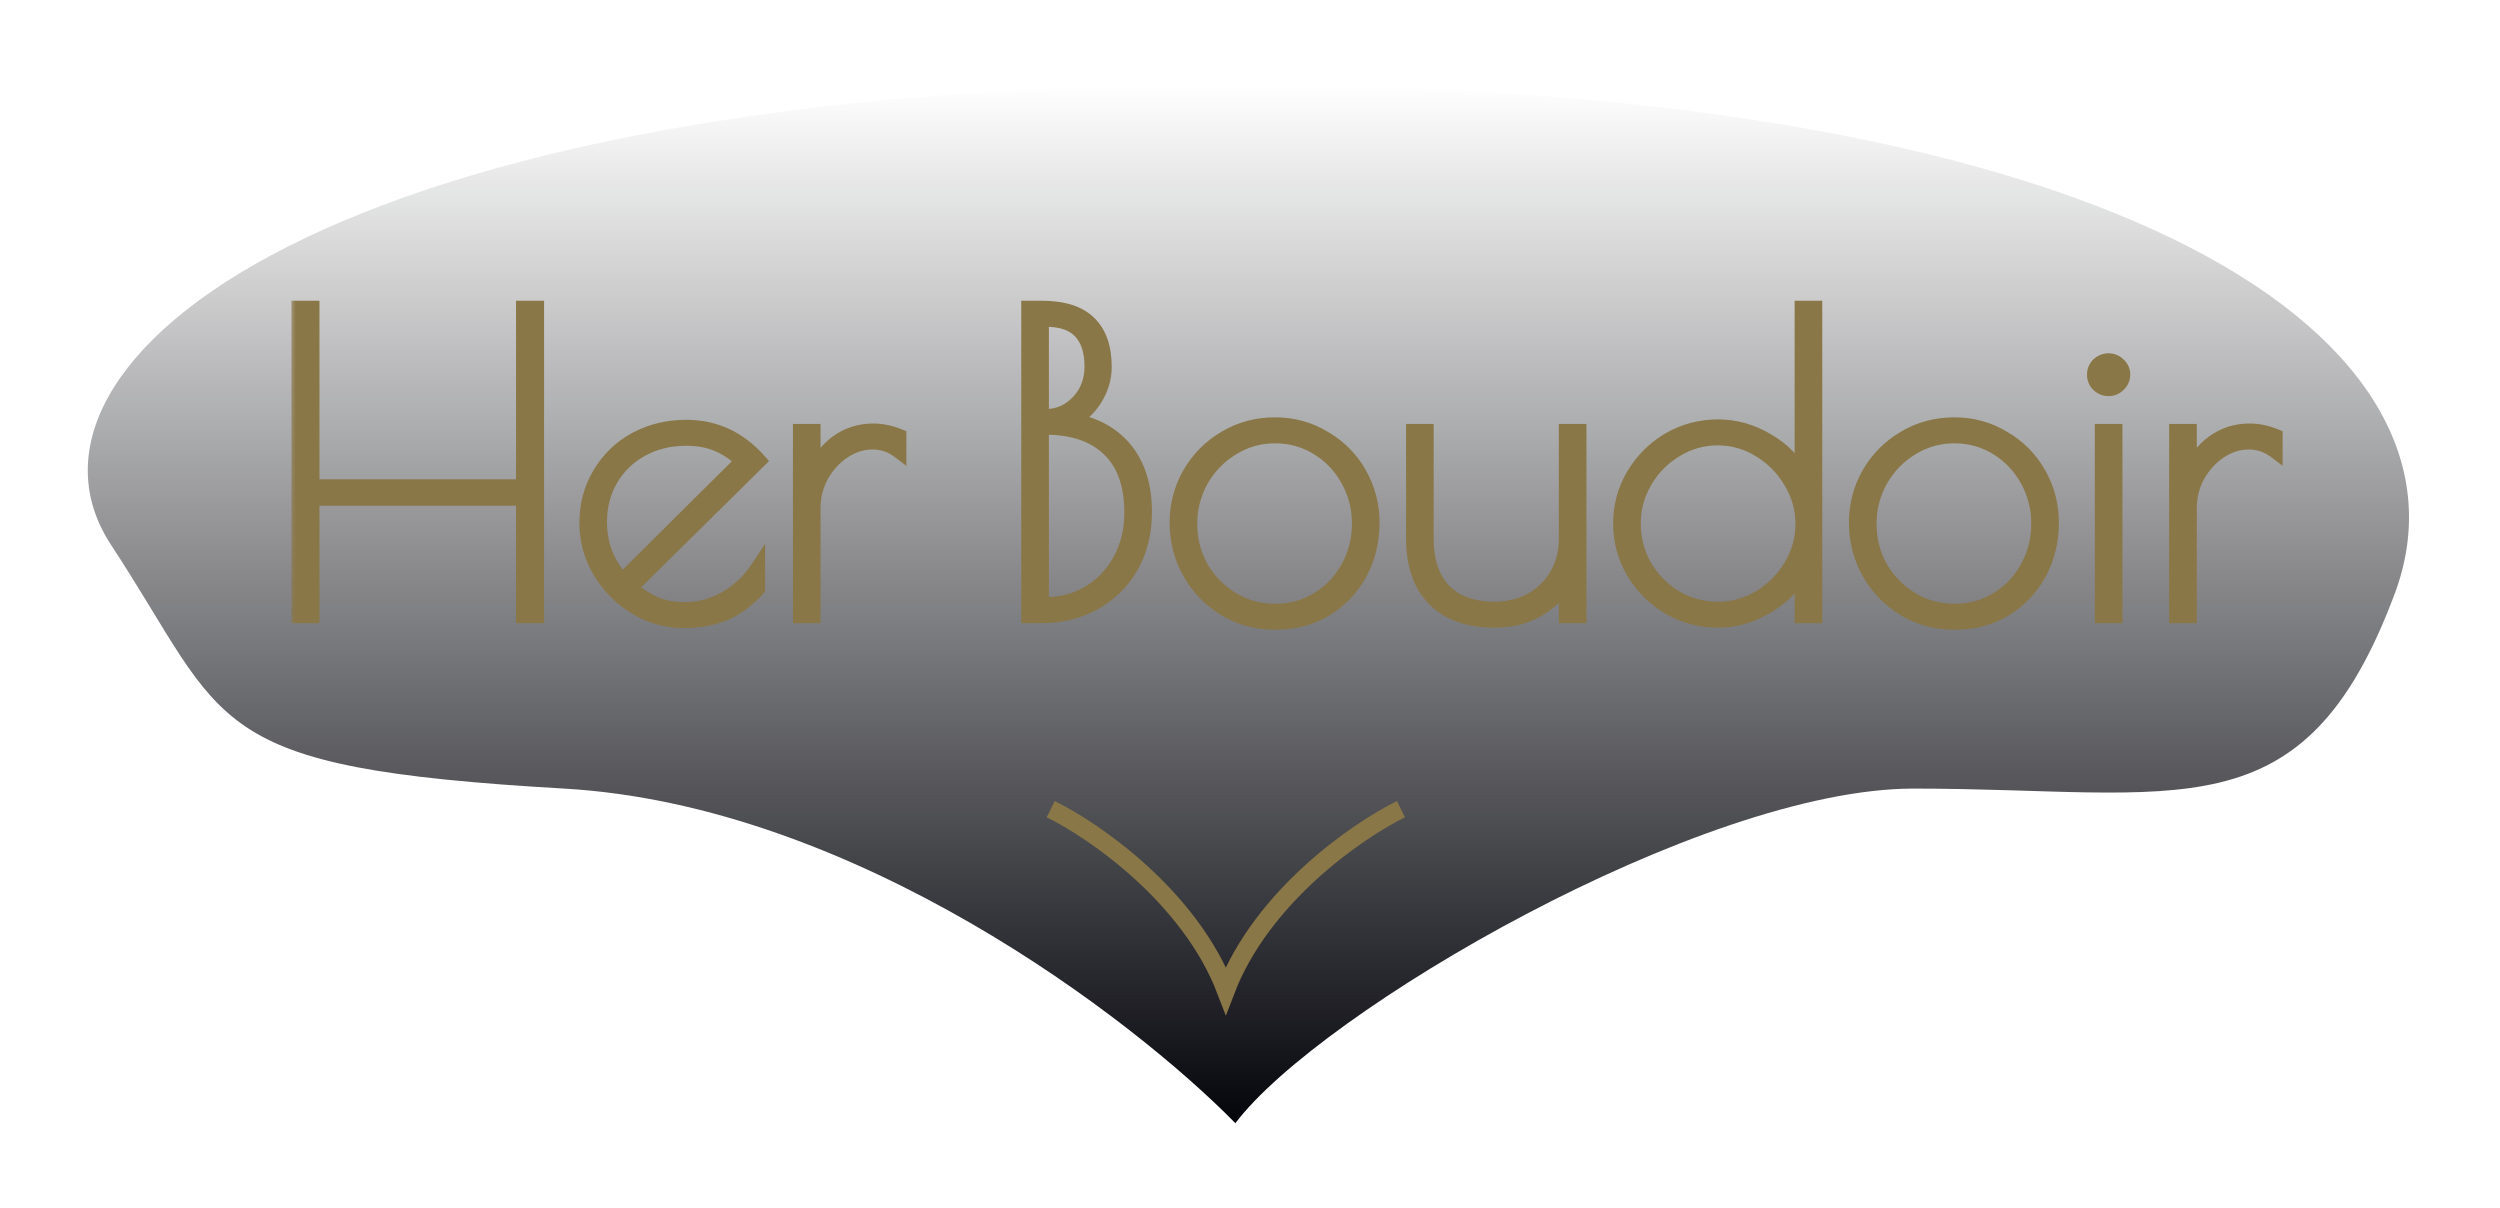 <?xml version="1.0" encoding="UTF-8"?> <svg xmlns="http://www.w3.org/2000/svg" width="207" height="100" viewBox="0 0 207 100" fill="none"><g filter="url(#filter0_f_5_43)"><path d="M46.71 65.295C70.794 66.68 93.798 84.342 102.29 93C109.237 83.765 140.848 65.295 158.448 65.295C180.449 65.295 190.765 69.336 198.292 49.134C205.818 28.933 177.554 7 102.29 7C27.025 7 -0.66 30.087 9.182 45.094C19.024 60.101 16.604 63.564 46.71 65.295Z" fill="url(#paint0_linear_5_43)"></path></g><mask id="path-2-outside-1_5_43" maskUnits="userSpaceOnUse" x="24" y="24" width="166" height="29" fill="black"><rect fill="white" x="24" y="24" width="166" height="29"></rect><path d="M24.73 25.5H25.852V40.29H43.328V25.5H44.45V51H43.328V41.276H25.852V51H24.73V25.5ZM56.733 50.456C57.912 50.456 59.034 50.15 60.099 49.538C61.165 48.926 62.049 48.087 62.752 47.022V48.756C61.913 49.685 60.995 50.365 59.998 50.796C59 51.204 57.867 51.408 56.597 51.408C55.192 51.408 53.866 51.034 52.62 50.286C51.395 49.538 50.41 48.541 49.661 47.294C48.936 46.047 48.574 44.721 48.574 43.316C48.574 41.797 48.936 40.437 49.661 39.236C50.387 38.012 51.373 37.06 52.62 36.38C53.889 35.7 55.294 35.36 56.836 35.36C59.193 35.36 61.199 36.289 62.853 38.148L52.178 48.688C52.925 49.3 53.651 49.753 54.353 50.048C55.056 50.32 55.849 50.456 56.733 50.456ZM49.661 43.214C49.661 45.095 50.285 46.705 51.532 48.042L61.493 38.148C60.745 37.491 60.02 37.026 59.318 36.754C58.615 36.459 57.776 36.312 56.801 36.312C55.419 36.312 54.184 36.618 53.096 37.23C52.03 37.819 51.191 38.635 50.58 39.678C49.968 40.721 49.661 41.899 49.661 43.214ZM66.254 35.7H67.342V39.236C67.796 38.125 68.453 37.253 69.314 36.618C70.198 35.983 71.196 35.666 72.306 35.666C73.009 35.666 73.723 35.813 74.448 36.108V37.366C73.791 36.867 73.054 36.618 72.238 36.618C71.422 36.618 70.629 36.867 69.858 37.366C69.11 37.865 68.498 38.533 68.022 39.372C67.569 40.211 67.342 41.106 67.342 42.058V51H66.254V35.7ZM85.16 25.5H86.248C88.038 25.5 89.353 25.919 90.192 26.758C91.03 27.574 91.45 28.787 91.45 30.396C91.45 31.325 91.178 32.221 90.634 33.082C90.09 33.921 89.432 34.487 88.662 34.782C90.611 35.099 92.118 35.915 93.184 37.23C94.249 38.545 94.782 40.267 94.782 42.398C94.782 44.098 94.408 45.605 93.66 46.92C92.912 48.212 91.88 49.221 90.566 49.946C89.274 50.649 87.834 51 86.248 51H85.16V25.5ZM86.52 34.476C87.608 34.476 88.526 34.079 89.274 33.286C90.022 32.493 90.396 31.518 90.396 30.362C90.396 29.07 90.078 28.095 89.444 27.438C88.832 26.781 87.857 26.452 86.52 26.452H86.248V34.476H86.52ZM86.52 50.048C87.857 50.048 89.07 49.731 90.158 49.096C91.246 48.439 92.107 47.532 92.742 46.376C93.376 45.22 93.694 43.917 93.694 42.466C93.694 40.131 93.07 38.375 91.824 37.196C90.6 35.995 88.832 35.394 86.52 35.394H86.248V50.048H86.52ZM105.605 51.544C104.063 51.544 102.669 51.17 101.423 50.422C100.176 49.651 99.201 48.643 98.499 47.396C97.796 46.127 97.445 44.755 97.445 43.282C97.445 41.831 97.796 40.483 98.499 39.236C99.224 37.989 100.199 37.003 101.423 36.278C102.669 35.53 104.052 35.156 105.571 35.156C107.067 35.156 108.427 35.53 109.651 36.278C110.897 37.003 111.872 37.989 112.575 39.236C113.277 40.483 113.629 41.831 113.629 43.282C113.629 44.801 113.289 46.195 112.609 47.464C111.929 48.711 110.977 49.708 109.753 50.456C108.551 51.181 107.169 51.544 105.605 51.544ZM105.605 50.592C106.897 50.592 108.075 50.263 109.141 49.606C110.206 48.949 111.033 48.076 111.623 46.988C112.235 45.877 112.541 44.665 112.541 43.35C112.541 42.058 112.235 40.857 111.623 39.746C111.011 38.635 110.172 37.751 109.107 37.094C108.041 36.437 106.863 36.108 105.571 36.108C104.279 36.108 103.089 36.448 102.001 37.128C100.935 37.785 100.085 38.669 99.451 39.78C98.838 40.891 98.532 42.092 98.532 43.384C98.532 44.676 98.838 45.877 99.451 46.988C100.085 48.076 100.935 48.949 102.001 49.606C103.089 50.263 104.29 50.592 105.605 50.592ZM123.754 51.374C121.601 51.374 119.935 50.785 118.756 49.606C117.6 48.427 117.022 46.761 117.022 44.608V35.7H118.11V44.608C118.11 46.467 118.597 47.906 119.572 48.926C120.569 49.923 121.963 50.422 123.754 50.422C124.842 50.422 125.839 50.184 126.746 49.708C127.653 49.209 128.367 48.518 128.888 47.634C129.409 46.75 129.67 45.741 129.67 44.608V35.7H130.758V51H129.67V48.144C129.149 49.096 128.367 49.878 127.324 50.49C126.281 51.079 125.091 51.374 123.754 51.374ZM142.259 51.374C140.786 51.374 139.426 51.011 138.179 50.286C136.955 49.561 135.981 48.586 135.255 47.362C134.53 46.138 134.167 44.801 134.167 43.35C134.167 41.899 134.53 40.562 135.255 39.338C135.981 38.114 136.955 37.139 138.179 36.414C139.426 35.689 140.786 35.326 142.259 35.326C143.687 35.326 145.047 35.711 146.339 36.482C147.631 37.23 148.583 38.216 149.195 39.44V25.5H150.283V51H149.195V47.294C148.515 48.518 147.529 49.504 146.237 50.252C144.968 51 143.642 51.374 142.259 51.374ZM142.225 50.422C143.472 50.422 144.628 50.105 145.693 49.47C146.781 48.813 147.643 47.951 148.277 46.886C148.935 45.798 149.263 44.631 149.263 43.384C149.263 42.137 148.935 40.97 148.277 39.882C147.643 38.794 146.781 37.921 145.693 37.264C144.628 36.607 143.472 36.278 142.225 36.278C140.979 36.278 139.823 36.607 138.757 37.264C137.692 37.899 136.842 38.76 136.207 39.848C135.573 40.936 135.255 42.103 135.255 43.35C135.255 44.619 135.561 45.798 136.173 46.886C136.808 47.951 137.658 48.813 138.723 49.47C139.811 50.105 140.979 50.422 142.225 50.422ZM161.851 51.544C160.309 51.544 158.915 51.17 157.669 50.422C156.422 49.651 155.447 48.643 154.745 47.396C154.042 46.127 153.691 44.755 153.691 43.282C153.691 41.831 154.042 40.483 154.745 39.236C155.47 37.989 156.445 37.003 157.669 36.278C158.915 35.53 160.298 35.156 161.817 35.156C163.313 35.156 164.673 35.53 165.897 36.278C167.143 37.003 168.118 37.989 168.821 39.236C169.523 40.483 169.875 41.831 169.875 43.282C169.875 44.801 169.535 46.195 168.855 47.464C168.175 48.711 167.223 49.708 165.999 50.456C164.797 51.181 163.415 51.544 161.851 51.544ZM161.851 50.592C163.143 50.592 164.321 50.263 165.387 49.606C166.452 48.949 167.279 48.076 167.869 46.988C168.481 45.877 168.787 44.665 168.787 43.35C168.787 42.058 168.481 40.857 167.869 39.746C167.257 38.635 166.418 37.751 165.353 37.094C164.287 36.437 163.109 36.108 161.817 36.108C160.525 36.108 159.335 36.448 158.247 37.128C157.181 37.785 156.331 38.669 155.697 39.78C155.085 40.891 154.779 42.092 154.779 43.384C154.779 44.676 155.085 45.877 155.697 46.988C156.331 48.076 157.181 48.949 158.247 49.606C159.335 50.263 160.536 50.592 161.851 50.592ZM174.594 32.198C174.277 32.198 173.993 32.085 173.744 31.858C173.517 31.631 173.404 31.348 173.404 31.008C173.404 30.691 173.517 30.419 173.744 30.192C173.993 29.965 174.277 29.852 174.594 29.852C174.911 29.852 175.183 29.965 175.41 30.192C175.659 30.419 175.784 30.691 175.784 31.008C175.784 31.348 175.659 31.631 175.41 31.858C175.183 32.085 174.911 32.198 174.594 32.198ZM174.05 35.7H175.138V51H174.05V35.7ZM180.207 35.7H181.295V39.236C181.749 38.125 182.406 37.253 183.267 36.618C184.151 35.983 185.149 35.666 186.259 35.666C186.962 35.666 187.676 35.813 188.401 36.108V37.366C187.744 36.867 187.007 36.618 186.191 36.618C185.375 36.618 184.582 36.867 183.811 37.366C183.063 37.865 182.451 38.533 181.975 39.372C181.522 40.211 181.295 41.106 181.295 42.058V51H180.207V35.7Z"></path></mask><path d="M24.73 25.5H25.852V40.29H43.328V25.5H44.45V51H43.328V41.276H25.852V51H24.73V25.5ZM56.733 50.456C57.912 50.456 59.034 50.15 60.099 49.538C61.165 48.926 62.049 48.087 62.752 47.022V48.756C61.913 49.685 60.995 50.365 59.998 50.796C59 51.204 57.867 51.408 56.597 51.408C55.192 51.408 53.866 51.034 52.62 50.286C51.395 49.538 50.41 48.541 49.661 47.294C48.936 46.047 48.574 44.721 48.574 43.316C48.574 41.797 48.936 40.437 49.661 39.236C50.387 38.012 51.373 37.06 52.62 36.38C53.889 35.7 55.294 35.36 56.836 35.36C59.193 35.36 61.199 36.289 62.853 38.148L52.178 48.688C52.925 49.3 53.651 49.753 54.353 50.048C55.056 50.32 55.849 50.456 56.733 50.456ZM49.661 43.214C49.661 45.095 50.285 46.705 51.532 48.042L61.493 38.148C60.745 37.491 60.02 37.026 59.318 36.754C58.615 36.459 57.776 36.312 56.801 36.312C55.419 36.312 54.184 36.618 53.096 37.23C52.03 37.819 51.191 38.635 50.58 39.678C49.968 40.721 49.661 41.899 49.661 43.214ZM66.254 35.7H67.342V39.236C67.796 38.125 68.453 37.253 69.314 36.618C70.198 35.983 71.196 35.666 72.306 35.666C73.009 35.666 73.723 35.813 74.448 36.108V37.366C73.791 36.867 73.054 36.618 72.238 36.618C71.422 36.618 70.629 36.867 69.858 37.366C69.11 37.865 68.498 38.533 68.022 39.372C67.569 40.211 67.342 41.106 67.342 42.058V51H66.254V35.7ZM85.16 25.5H86.248C88.038 25.5 89.353 25.919 90.192 26.758C91.03 27.574 91.45 28.787 91.45 30.396C91.45 31.325 91.178 32.221 90.634 33.082C90.09 33.921 89.432 34.487 88.662 34.782C90.611 35.099 92.118 35.915 93.184 37.23C94.249 38.545 94.782 40.267 94.782 42.398C94.782 44.098 94.408 45.605 93.66 46.92C92.912 48.212 91.88 49.221 90.566 49.946C89.274 50.649 87.834 51 86.248 51H85.16V25.5ZM86.52 34.476C87.608 34.476 88.526 34.079 89.274 33.286C90.022 32.493 90.396 31.518 90.396 30.362C90.396 29.07 90.078 28.095 89.444 27.438C88.832 26.781 87.857 26.452 86.52 26.452H86.248V34.476H86.52ZM86.52 50.048C87.857 50.048 89.07 49.731 90.158 49.096C91.246 48.439 92.107 47.532 92.742 46.376C93.376 45.22 93.694 43.917 93.694 42.466C93.694 40.131 93.07 38.375 91.824 37.196C90.6 35.995 88.832 35.394 86.52 35.394H86.248V50.048H86.52ZM105.605 51.544C104.063 51.544 102.669 51.17 101.423 50.422C100.176 49.651 99.201 48.643 98.499 47.396C97.796 46.127 97.445 44.755 97.445 43.282C97.445 41.831 97.796 40.483 98.499 39.236C99.224 37.989 100.199 37.003 101.423 36.278C102.669 35.53 104.052 35.156 105.571 35.156C107.067 35.156 108.427 35.53 109.651 36.278C110.897 37.003 111.872 37.989 112.575 39.236C113.277 40.483 113.629 41.831 113.629 43.282C113.629 44.801 113.289 46.195 112.609 47.464C111.929 48.711 110.977 49.708 109.753 50.456C108.551 51.181 107.169 51.544 105.605 51.544ZM105.605 50.592C106.897 50.592 108.075 50.263 109.141 49.606C110.206 48.949 111.033 48.076 111.623 46.988C112.235 45.877 112.541 44.665 112.541 43.35C112.541 42.058 112.235 40.857 111.623 39.746C111.011 38.635 110.172 37.751 109.107 37.094C108.041 36.437 106.863 36.108 105.571 36.108C104.279 36.108 103.089 36.448 102.001 37.128C100.935 37.785 100.085 38.669 99.451 39.78C98.838 40.891 98.532 42.092 98.532 43.384C98.532 44.676 98.838 45.877 99.451 46.988C100.085 48.076 100.935 48.949 102.001 49.606C103.089 50.263 104.29 50.592 105.605 50.592ZM123.754 51.374C121.601 51.374 119.935 50.785 118.756 49.606C117.6 48.427 117.022 46.761 117.022 44.608V35.7H118.11V44.608C118.11 46.467 118.597 47.906 119.572 48.926C120.569 49.923 121.963 50.422 123.754 50.422C124.842 50.422 125.839 50.184 126.746 49.708C127.653 49.209 128.367 48.518 128.888 47.634C129.409 46.75 129.67 45.741 129.67 44.608V35.7H130.758V51H129.67V48.144C129.149 49.096 128.367 49.878 127.324 50.49C126.281 51.079 125.091 51.374 123.754 51.374ZM142.259 51.374C140.786 51.374 139.426 51.011 138.179 50.286C136.955 49.561 135.981 48.586 135.255 47.362C134.53 46.138 134.167 44.801 134.167 43.35C134.167 41.899 134.53 40.562 135.255 39.338C135.981 38.114 136.955 37.139 138.179 36.414C139.426 35.689 140.786 35.326 142.259 35.326C143.687 35.326 145.047 35.711 146.339 36.482C147.631 37.23 148.583 38.216 149.195 39.44V25.5H150.283V51H149.195V47.294C148.515 48.518 147.529 49.504 146.237 50.252C144.968 51 143.642 51.374 142.259 51.374ZM142.225 50.422C143.472 50.422 144.628 50.105 145.693 49.47C146.781 48.813 147.643 47.951 148.277 46.886C148.935 45.798 149.263 44.631 149.263 43.384C149.263 42.137 148.935 40.97 148.277 39.882C147.643 38.794 146.781 37.921 145.693 37.264C144.628 36.607 143.472 36.278 142.225 36.278C140.979 36.278 139.823 36.607 138.757 37.264C137.692 37.899 136.842 38.76 136.207 39.848C135.573 40.936 135.255 42.103 135.255 43.35C135.255 44.619 135.561 45.798 136.173 46.886C136.808 47.951 137.658 48.813 138.723 49.47C139.811 50.105 140.979 50.422 142.225 50.422ZM161.851 51.544C160.309 51.544 158.915 51.17 157.669 50.422C156.422 49.651 155.447 48.643 154.745 47.396C154.042 46.127 153.691 44.755 153.691 43.282C153.691 41.831 154.042 40.483 154.745 39.236C155.47 37.989 156.445 37.003 157.669 36.278C158.915 35.53 160.298 35.156 161.817 35.156C163.313 35.156 164.673 35.53 165.897 36.278C167.143 37.003 168.118 37.989 168.821 39.236C169.523 40.483 169.875 41.831 169.875 43.282C169.875 44.801 169.535 46.195 168.855 47.464C168.175 48.711 167.223 49.708 165.999 50.456C164.797 51.181 163.415 51.544 161.851 51.544ZM161.851 50.592C163.143 50.592 164.321 50.263 165.387 49.606C166.452 48.949 167.279 48.076 167.869 46.988C168.481 45.877 168.787 44.665 168.787 43.35C168.787 42.058 168.481 40.857 167.869 39.746C167.257 38.635 166.418 37.751 165.353 37.094C164.287 36.437 163.109 36.108 161.817 36.108C160.525 36.108 159.335 36.448 158.247 37.128C157.181 37.785 156.331 38.669 155.697 39.78C155.085 40.891 154.779 42.092 154.779 43.384C154.779 44.676 155.085 45.877 155.697 46.988C156.331 48.076 157.181 48.949 158.247 49.606C159.335 50.263 160.536 50.592 161.851 50.592ZM174.594 32.198C174.277 32.198 173.993 32.085 173.744 31.858C173.517 31.631 173.404 31.348 173.404 31.008C173.404 30.691 173.517 30.419 173.744 30.192C173.993 29.965 174.277 29.852 174.594 29.852C174.911 29.852 175.183 29.965 175.41 30.192C175.659 30.419 175.784 30.691 175.784 31.008C175.784 31.348 175.659 31.631 175.41 31.858C175.183 32.085 174.911 32.198 174.594 32.198ZM174.05 35.7H175.138V51H174.05V35.7ZM180.207 35.7H181.295V39.236C181.749 38.125 182.406 37.253 183.267 36.618C184.151 35.983 185.149 35.666 186.259 35.666C186.962 35.666 187.676 35.813 188.401 36.108V37.366C187.744 36.867 187.007 36.618 186.191 36.618C185.375 36.618 184.582 36.867 183.811 37.366C183.063 37.865 182.451 38.533 181.975 39.372C181.522 40.211 181.295 41.106 181.295 42.058V51H180.207V35.7Z" fill="#8A7747"></path><path d="M24.73 25.5V24.9H24.13V25.5H24.73ZM25.852 25.5H26.452V24.9H25.852V25.5ZM25.852 40.29H25.252V40.89H25.852V40.29ZM43.328 40.29V40.89H43.928V40.29H43.328ZM43.328 25.5V24.9H42.728V25.5H43.328ZM44.45 25.5H45.05V24.9H44.45V25.5ZM44.45 51V51.6H45.05V51H44.45ZM43.328 51H42.728V51.6H43.328V51ZM43.328 41.276H43.928V40.676H43.328V41.276ZM25.852 41.276V40.676H25.252V41.276H25.852ZM25.852 51V51.6H26.452V51H25.852ZM24.73 51H24.13V51.6H24.73V51ZM24.73 25.5V26.1H25.852V25.5V24.9H24.73V25.5ZM25.852 25.5H25.252V40.29H25.852H26.452V25.5H25.852ZM25.852 40.29V40.89H43.328V40.29V39.69H25.852V40.29ZM43.328 40.29H43.928V25.5H43.328H42.728V40.29H43.328ZM43.328 25.5V26.1H44.45V25.5V24.9H43.328V25.5ZM44.45 25.5H43.85V51H44.45H45.05V25.5H44.45ZM44.45 51V50.4H43.328V51V51.6H44.45V51ZM43.328 51H43.928V41.276H43.328H42.728V51H43.328ZM43.328 41.276V40.676H25.852V41.276V41.876H43.328V41.276ZM25.852 41.276H25.252V51H25.852H26.452V41.276H25.852ZM25.852 51V50.4H24.73V51V51.6H25.852V51ZM24.73 51H25.33V25.5H24.73H24.13V51H24.73ZM60.099 49.538L59.801 49.018L59.801 49.018L60.099 49.538ZM62.752 47.022H63.352V45.023L62.251 46.692L62.752 47.022ZM62.752 48.756L63.197 49.158L63.352 48.987V48.756H62.752ZM59.998 50.796L60.225 51.351L60.235 51.347L59.998 50.796ZM52.62 50.286L52.307 50.798L52.311 50.8L52.62 50.286ZM49.661 47.294L49.143 47.596L49.147 47.603L49.661 47.294ZM49.661 39.236L50.175 39.546L50.178 39.542L49.661 39.236ZM52.62 36.38L52.336 35.851L52.332 35.853L52.62 36.38ZM62.853 38.148L63.275 38.575L63.681 38.175L63.302 37.749L62.853 38.148ZM52.178 48.688L51.756 48.261L51.281 48.73L51.798 49.152L52.178 48.688ZM54.353 50.048L54.121 50.601L54.129 50.605L54.137 50.608L54.353 50.048ZM51.532 48.042L51.093 48.451L51.515 48.904L51.954 48.468L51.532 48.042ZM61.493 38.148L61.916 38.574L62.372 38.121L61.89 37.697L61.493 38.148ZM59.318 36.754L59.086 37.307L59.093 37.31L59.101 37.313L59.318 36.754ZM53.096 37.23L53.386 37.755L53.39 37.753L53.096 37.23ZM56.733 50.456V51.056C58.022 51.056 59.246 50.72 60.398 50.058L60.099 49.538L59.801 49.018C58.822 49.58 57.803 49.856 56.733 49.856V50.456ZM60.099 49.538L60.398 50.058C61.548 49.398 62.5 48.493 63.252 47.352L62.752 47.022L62.251 46.692C61.597 47.682 60.782 48.454 59.801 49.018L60.099 49.538ZM62.752 47.022H62.151V48.756H62.752H63.352V47.022H62.752ZM62.752 48.756L62.306 48.354C61.516 49.229 60.667 49.853 59.76 50.245L59.998 50.796L60.235 51.347C61.323 50.877 62.309 50.142 63.197 49.158L62.752 48.756ZM59.998 50.796L59.77 50.241C58.857 50.614 57.803 50.808 56.597 50.808V51.408V52.008C57.931 52.008 59.144 51.794 60.225 51.351L59.998 50.796ZM56.597 51.408V50.808C55.305 50.808 54.085 50.466 52.928 49.772L52.62 50.286L52.311 50.8C53.647 51.602 55.08 52.008 56.597 52.008V51.408ZM52.62 50.286L52.932 49.774C51.792 49.077 50.875 48.15 50.176 46.985L49.661 47.294L49.147 47.603C49.944 48.931 50.999 49.999 52.307 50.798L52.62 50.286ZM49.661 47.294L50.18 46.992C49.507 45.835 49.173 44.612 49.173 43.316H48.574H47.974C47.974 44.83 48.366 46.26 49.143 47.596L49.661 47.294ZM48.574 43.316H49.173C49.173 41.897 49.511 40.646 50.175 39.546L49.661 39.236L49.148 38.926C48.361 40.228 47.974 41.697 47.974 43.316H48.574ZM49.661 39.236L50.178 39.542C50.848 38.411 51.755 37.535 52.907 36.907L52.62 36.38L52.332 35.853C50.991 36.585 49.926 37.613 49.145 38.93L49.661 39.236ZM52.62 36.38L52.903 36.909C54.079 36.279 55.386 35.96 56.836 35.96V35.36V34.76C55.203 34.76 53.699 35.121 52.336 35.851L52.62 36.38ZM56.836 35.36V35.96C59.011 35.96 60.857 36.808 62.405 38.547L62.853 38.148L63.302 37.749C61.54 35.77 59.375 34.76 56.836 34.76V35.36ZM62.853 38.148L62.432 37.721L51.756 48.261L52.178 48.688L52.599 49.115L63.275 38.575L62.853 38.148ZM52.178 48.688L51.798 49.152C52.579 49.792 53.353 50.279 54.121 50.601L54.353 50.048L54.586 49.495C53.948 49.227 53.272 48.808 52.557 48.224L52.178 48.688ZM54.353 50.048L54.137 50.608C54.919 50.91 55.788 51.056 56.733 51.056V50.456V49.856C55.911 49.856 55.193 49.73 54.57 49.489L54.353 50.048ZM49.661 43.214H49.062C49.062 45.242 49.739 46.999 51.093 48.451L51.532 48.042L51.97 47.633C50.831 46.41 50.261 44.948 50.261 43.214H49.661ZM51.532 48.042L51.954 48.468L61.916 38.574L61.493 38.148L61.071 37.722L51.109 47.616L51.532 48.042ZM61.493 38.148L61.89 37.697C61.105 37.008 60.32 36.499 59.534 36.194L59.318 36.754L59.101 37.313C59.721 37.553 60.386 37.974 61.097 38.599L61.493 38.148ZM59.318 36.754L59.55 36.201C58.756 35.868 57.834 35.712 56.801 35.712V36.312V36.912C57.718 36.912 58.474 37.051 59.086 37.307L59.318 36.754ZM56.801 36.312V35.712C55.327 35.712 53.989 36.039 52.801 36.707L53.096 37.23L53.39 37.753C54.379 37.197 55.511 36.912 56.801 36.912V36.312ZM53.096 37.23L52.805 36.705C51.646 37.346 50.729 38.238 50.062 39.374L50.58 39.678L51.097 39.982C51.654 39.032 52.414 38.293 53.386 37.755L53.096 37.23ZM50.58 39.678L50.062 39.374C49.391 40.517 49.062 41.802 49.062 43.214H49.661H50.261C50.261 41.996 50.544 40.924 51.097 39.982L50.58 39.678ZM66.254 35.7V35.1H65.654V35.7H66.254ZM67.342 35.7H67.942V35.1H67.342V35.7ZM67.342 39.236H66.742L67.898 39.463L67.342 39.236ZM69.314 36.618L68.964 36.131L68.958 36.135L69.314 36.618ZM74.448 36.108H75.048V35.704L74.674 35.552L74.448 36.108ZM74.448 37.366L74.086 37.844L75.048 38.574V37.366H74.448ZM69.858 37.366L69.532 36.862L69.525 36.867L69.858 37.366ZM68.022 39.372L67.5 39.076L67.495 39.087L68.022 39.372ZM67.342 51V51.6H67.942V51H67.342ZM66.254 51H65.654V51.6H66.254V51ZM66.254 35.7V36.3H67.342V35.7V35.1H66.254V35.7ZM67.342 35.7H66.742V39.236H67.342H67.942V35.7H67.342ZM67.342 39.236L67.898 39.463C68.315 38.441 68.908 37.663 69.67 37.101L69.314 36.618L68.958 36.135C67.998 36.843 67.277 37.809 66.787 39.009L67.342 39.236ZM69.314 36.618L69.664 37.105C70.444 36.545 71.318 36.266 72.306 36.266V35.666V35.066C71.073 35.066 69.953 35.421 68.964 36.131L69.314 36.618ZM72.306 35.666V36.266C72.923 36.266 73.561 36.395 74.222 36.664L74.448 36.108L74.674 35.552C73.885 35.232 73.095 35.066 72.306 35.066V35.666ZM74.448 36.108H73.848V37.366H74.448H75.048V36.108H74.448ZM74.448 37.366L74.811 36.888C74.05 36.311 73.187 36.018 72.238 36.018V36.618V37.218C72.922 37.218 73.531 37.423 74.086 37.844L74.448 37.366ZM72.238 36.618V36.018C71.293 36.018 70.388 36.309 69.532 36.862L69.858 37.366L70.184 37.87C70.87 37.426 71.552 37.218 72.238 37.218V36.618ZM69.858 37.366L69.525 36.867C68.694 37.421 68.019 38.162 67.501 39.076L68.022 39.372L68.544 39.668C68.977 38.905 69.527 38.308 70.191 37.865L69.858 37.366ZM68.022 39.372L67.495 39.087C66.994 40.013 66.742 41.006 66.742 42.058H67.342H67.942C67.942 41.206 68.144 40.408 68.55 39.657L68.022 39.372ZM67.342 42.058H66.742V51H67.342H67.942V42.058H67.342ZM67.342 51V50.4H66.254V51V51.6H67.342V51ZM66.254 51H66.854V35.7H66.254H65.654V51H66.254ZM85.16 25.5V24.9H84.56V25.5H85.16ZM90.192 26.758L89.767 27.182L89.773 27.188L90.192 26.758ZM90.634 33.082L91.137 33.408L91.141 33.402L90.634 33.082ZM88.662 34.782L88.447 34.222L86.368 35.017L88.565 35.374L88.662 34.782ZM93.184 37.23L93.65 36.852L93.65 36.852L93.184 37.23ZM93.66 46.92L94.179 47.221L94.181 47.217L93.66 46.92ZM90.566 49.946L90.852 50.473L90.856 50.471L90.566 49.946ZM85.16 51H84.56V51.6H85.16V51ZM89.274 33.286L89.71 33.698L89.71 33.698L89.274 33.286ZM89.444 27.438L89.004 27.847L89.012 27.855L89.444 27.438ZM86.248 26.452V25.852H85.648V26.452H86.248ZM86.248 34.476H85.648V35.076H86.248V34.476ZM90.158 49.096L90.46 49.614L90.468 49.609L90.158 49.096ZM92.742 46.376L92.216 46.087L92.216 46.087L92.742 46.376ZM91.824 37.196L91.403 37.624L91.411 37.632L91.824 37.196ZM86.248 35.394V34.794H85.648V35.394H86.248ZM86.248 50.048H85.648V50.648H86.248V50.048ZM85.16 25.5V26.1H86.248V25.5V24.9H85.16V25.5ZM86.248 25.5V26.1C87.959 26.1 89.087 26.502 89.767 27.182L90.192 26.758L90.616 26.334C89.619 25.336 88.118 24.9 86.248 24.9V25.5ZM90.192 26.758L89.773 27.188C90.458 27.854 90.85 28.886 90.85 30.396H91.45H92.05C92.05 28.687 91.603 27.294 90.61 26.328L90.192 26.758ZM91.45 30.396H90.85C90.85 31.201 90.616 31.987 90.126 32.762L90.634 33.082L91.141 33.402C91.739 32.455 92.05 31.45 92.05 30.396H91.45ZM90.634 33.082L90.13 32.755C89.641 33.511 89.076 33.981 88.447 34.222L88.662 34.782L88.876 35.342C89.789 34.993 90.539 34.331 91.137 33.408L90.634 33.082ZM88.662 34.782L88.565 35.374C90.395 35.672 91.76 36.426 92.718 37.608L93.184 37.23L93.65 36.852C92.477 35.404 90.827 34.527 88.758 34.19L88.662 34.782ZM93.184 37.23L92.718 37.608C93.676 38.79 94.182 40.368 94.182 42.398H94.782H95.382C95.382 40.166 94.822 38.299 93.65 36.852L93.184 37.23ZM94.782 42.398H94.182C94.182 44.007 93.829 45.41 93.138 46.623L93.66 46.92L94.181 47.217C94.987 45.801 95.382 44.189 95.382 42.398H94.782ZM93.66 46.92L93.14 46.619C92.447 47.816 91.496 48.748 90.276 49.421L90.566 49.946L90.856 50.471C92.265 49.694 93.376 48.608 94.179 47.221L93.66 46.92ZM90.566 49.946L90.279 49.419C89.082 50.07 87.742 50.4 86.248 50.4V51V51.6C87.926 51.6 89.466 51.227 90.852 50.473L90.566 49.946ZM86.248 51V50.4H85.16V51V51.6H86.248V51ZM85.16 51H85.76V25.5H85.16H84.56V51H85.16ZM86.52 34.476V35.076C87.773 35.076 88.849 34.611 89.71 33.698L89.274 33.286L88.837 32.874C88.202 33.548 87.442 33.876 86.52 33.876V34.476ZM89.274 33.286L89.71 33.698C90.57 32.786 90.996 31.661 90.996 30.362H90.396H89.796C89.796 31.375 89.473 32.2 88.837 32.874L89.274 33.286ZM90.396 30.362H90.996C90.996 28.979 90.656 27.83 89.875 27.021L89.444 27.438L89.012 27.855C89.501 28.361 89.796 29.161 89.796 30.362H90.396ZM89.444 27.438L89.883 27.029C89.112 26.201 87.942 25.852 86.52 25.852V26.452V27.052C87.772 27.052 88.552 27.36 89.004 27.847L89.444 27.438ZM86.52 26.452V25.852H86.248V26.452V27.052H86.52V26.452ZM86.248 26.452H85.648V34.476H86.248H86.848V26.452H86.248ZM86.248 34.476V35.076H86.52V34.476V33.876H86.248V34.476ZM86.52 50.048V50.648C87.956 50.648 89.275 50.306 90.46 49.614L90.158 49.096L89.855 48.578C88.865 49.156 87.757 49.448 86.52 49.448V50.048ZM90.158 49.096L90.468 49.609C91.65 48.895 92.584 47.91 93.268 46.665L92.742 46.376L92.216 46.087C91.63 47.154 90.841 47.982 89.847 48.583L90.158 49.096ZM92.742 46.376L93.268 46.665C93.956 45.412 94.294 44.007 94.294 42.466H93.694H93.094C93.094 43.826 92.797 45.028 92.216 46.087L92.742 46.376ZM93.694 42.466H94.294C94.294 40.028 93.641 38.088 92.236 36.76L91.824 37.196L91.411 37.632C92.5 38.661 93.094 40.235 93.094 42.466H93.694ZM91.824 37.196L92.244 36.768C90.873 35.422 88.933 34.794 86.52 34.794V35.394V35.994C88.731 35.994 90.326 36.567 91.403 37.624L91.824 37.196ZM86.52 35.394V34.794H86.248V35.394V35.994H86.52V35.394ZM86.248 35.394H85.648V50.048H86.248H86.848V35.394H86.248ZM86.248 50.048V50.648H86.52V50.048V49.448H86.248V50.048ZM101.423 50.422L101.107 50.932L101.114 50.937L101.423 50.422ZM98.499 47.396L97.974 47.687L97.976 47.691L98.499 47.396ZM98.499 39.236L97.98 38.934L97.976 38.941L98.499 39.236ZM101.423 36.278L101.728 36.794L101.731 36.792L101.423 36.278ZM109.651 36.278L109.338 36.79L109.349 36.797L109.651 36.278ZM112.609 47.464L113.135 47.751L113.137 47.747L112.609 47.464ZM109.753 50.456L110.063 50.97L110.065 50.968L109.753 50.456ZM109.141 49.606L108.825 49.095L108.825 49.095L109.141 49.606ZM111.623 46.988L111.097 46.698L111.095 46.702L111.623 46.988ZM111.623 39.746L112.148 39.456L112.148 39.456L111.623 39.746ZM109.107 37.094L108.791 37.605L108.791 37.605L109.107 37.094ZM102.001 37.128L102.316 37.639L102.319 37.637L102.001 37.128ZM99.451 39.78L98.93 39.482L98.925 39.49L99.451 39.78ZM99.451 46.988L98.925 47.278L98.929 47.284L98.932 47.29L99.451 46.988ZM102.001 49.606L101.685 50.117L101.69 50.12L102.001 49.606ZM105.605 51.544V50.944C104.165 50.944 102.879 50.596 101.731 49.907L101.423 50.422L101.114 50.937C102.459 51.744 103.961 52.144 105.605 52.144V51.544ZM101.423 50.422L101.738 49.912C100.575 49.193 99.673 48.258 99.021 47.101L98.499 47.396L97.976 47.691C98.73 49.028 99.776 50.11 101.107 50.932L101.423 50.422ZM98.499 47.396L99.023 47.105C98.371 45.926 98.044 44.655 98.044 43.282H97.445H96.844C96.844 44.855 97.221 46.327 97.974 47.687L98.499 47.396ZM97.445 43.282H98.044C98.044 41.933 98.37 40.686 99.021 39.531L98.499 39.236L97.976 38.941C97.222 40.279 96.844 41.73 96.844 43.282H97.445ZM98.499 39.236L99.017 39.538C99.692 38.378 100.594 37.467 101.728 36.794L101.423 36.278L101.117 35.762C99.803 36.54 98.756 37.6 97.98 38.934L98.499 39.236ZM101.423 36.278L101.731 36.792C102.88 36.103 104.156 35.756 105.571 35.756V35.156V34.556C103.948 34.556 102.458 34.957 101.114 35.764L101.423 36.278ZM105.571 35.156V35.756C106.961 35.756 108.212 36.102 109.338 36.79L109.651 36.278L109.963 35.766C108.641 34.958 107.172 34.556 105.571 34.556V35.156ZM109.651 36.278L109.349 36.797C110.504 37.469 111.402 38.378 112.052 39.531L112.575 39.236L113.097 38.941C112.342 37.601 111.29 36.538 109.952 35.759L109.651 36.278ZM112.575 39.236L112.052 39.531C112.703 40.686 113.029 41.933 113.029 43.282H113.629H114.229C114.229 41.73 113.851 40.279 113.097 38.941L112.575 39.236ZM113.629 43.282H113.029C113.029 44.707 112.71 46.003 112.08 47.181L112.609 47.464L113.137 47.747C113.867 46.386 114.229 44.894 114.229 43.282H113.629ZM112.609 47.464L112.082 47.177C111.453 48.33 110.575 49.25 109.44 49.944L109.753 50.456L110.065 50.968C111.378 50.166 112.404 49.091 113.135 47.751L112.609 47.464ZM109.753 50.456L109.442 49.942C108.345 50.605 107.072 50.944 105.605 50.944V51.544V52.144C107.265 52.144 108.757 51.758 110.063 50.97L109.753 50.456ZM105.605 50.592V51.192C107.004 51.192 108.292 50.834 109.456 50.117L109.141 49.606L108.825 49.095C107.858 49.692 106.789 49.992 105.605 49.992V50.592ZM109.141 49.606L109.456 50.117C110.609 49.405 111.51 48.455 112.15 47.274L111.623 46.988L111.095 46.702C110.556 47.697 109.803 48.492 108.825 49.095L109.141 49.606ZM111.623 46.988L112.148 47.278C112.811 46.075 113.141 44.762 113.141 43.35H112.541H111.941C111.941 44.567 111.658 45.68 111.097 46.698L111.623 46.988ZM112.541 43.35H113.141C113.141 41.959 112.81 40.657 112.148 39.456L111.623 39.746L111.097 40.036C111.659 41.056 111.941 42.157 111.941 43.35H112.541ZM111.623 39.746L112.148 39.456C111.487 38.256 110.576 37.296 109.422 36.583L109.107 37.094L108.791 37.605C109.768 38.207 110.534 39.014 111.097 40.036L111.623 39.746ZM109.107 37.094L109.422 36.583C108.258 35.866 106.97 35.508 105.571 35.508V36.108V36.708C106.755 36.708 107.824 37.008 108.791 37.605L109.107 37.094ZM105.571 36.108V35.508C104.167 35.508 102.867 35.879 101.683 36.619L102.001 37.128L102.319 37.637C103.31 37.017 104.39 36.708 105.571 36.708V36.108ZM102.001 37.128L101.685 36.617C100.533 37.329 99.613 38.287 98.93 39.482L99.451 39.78L99.972 40.078C100.558 39.052 101.338 38.242 102.316 37.639L102.001 37.128ZM99.451 39.78L98.925 39.49C98.263 40.691 97.933 41.993 97.933 43.384H98.532H99.132C99.132 42.191 99.414 41.09 99.976 40.07L99.451 39.78ZM98.532 43.384H97.933C97.933 44.775 98.263 46.077 98.925 47.278L99.451 46.988L99.976 46.698C99.414 45.678 99.132 44.577 99.132 43.384H98.532ZM99.451 46.988L98.932 47.29C99.616 48.463 100.536 49.407 101.685 50.117L102.001 49.606L102.316 49.095C101.335 48.49 100.554 47.689 99.969 46.686L99.451 46.988ZM102.001 49.606L101.69 50.12C102.875 50.835 104.184 51.192 105.605 51.192V50.592V49.992C104.395 49.992 103.302 49.691 102.311 49.093L102.001 49.606ZM118.756 49.606L118.327 50.026L118.332 50.03L118.756 49.606ZM117.022 35.7V35.1H116.422V35.7H117.022ZM118.11 35.7H118.71V35.1H118.11V35.7ZM119.572 48.926L119.138 49.341L119.148 49.35L119.572 48.926ZM126.746 49.708L127.025 50.239L127.035 50.234L126.746 49.708ZM128.888 47.634L128.371 47.329L128.888 47.634ZM129.67 35.7V35.1H129.07V35.7H129.67ZM130.758 35.7H131.358V35.1H130.758V35.7ZM130.758 51V51.6H131.358V51H130.758ZM129.67 51H129.07V51.6H129.67V51ZM129.67 48.144H130.27L129.144 47.856L129.67 48.144ZM127.324 50.49L127.619 51.012L127.628 51.007L127.324 50.49ZM123.754 51.374V50.774C121.711 50.774 120.216 50.218 119.18 49.182L118.756 49.606L118.332 50.03C119.653 51.352 121.49 51.974 123.754 51.974V51.374ZM118.756 49.606L119.184 49.186C118.169 48.15 117.622 46.654 117.622 44.608H117.022H116.422C116.422 46.869 117.031 48.704 118.328 50.026L118.756 49.606ZM117.022 44.608H117.622V35.7H117.022H116.422V44.608H117.022ZM117.022 35.7V36.3H118.11V35.7V35.1H117.022V35.7ZM118.11 35.7H117.51V44.608H118.11H118.71V35.7H118.11ZM118.11 44.608H117.51C117.51 46.571 118.026 48.177 119.138 49.34L119.572 48.926L120.006 48.511C119.168 47.635 118.71 46.363 118.71 44.608H118.11ZM119.572 48.926L119.148 49.35C120.286 50.488 121.849 51.022 123.754 51.022V50.422V49.822C122.077 49.822 120.853 49.358 119.996 48.502L119.572 48.926ZM123.754 50.422V51.022C124.933 51.022 126.027 50.763 127.025 50.239L126.746 49.708L126.467 49.177C125.652 49.605 124.751 49.822 123.754 49.822V50.422ZM126.746 49.708L127.035 50.234C128.035 49.684 128.828 48.916 129.405 47.939L128.888 47.634L128.371 47.329C127.905 48.12 127.27 48.735 126.457 49.182L126.746 49.708ZM128.888 47.634L129.405 47.939C129.986 46.953 130.27 45.837 130.27 44.608H129.67H129.07C129.07 45.646 128.832 46.547 128.371 47.329L128.888 47.634ZM129.67 44.608H130.27V35.7H129.67H129.07V44.608H129.67ZM129.67 35.7V36.3H130.758V35.7V35.1H129.67V35.7ZM130.758 35.7H130.158V51H130.758H131.358V35.7H130.758ZM130.758 51V50.4H129.67V51V51.6H130.758V51ZM129.67 51H130.27V48.144H129.67H129.07V51H129.67ZM129.67 48.144L129.144 47.856C128.68 48.702 127.98 49.409 127.02 49.973L127.324 50.49L127.628 51.007C128.753 50.347 129.617 49.49 130.196 48.432L129.67 48.144ZM127.324 50.49L127.029 49.968C126.086 50.5 125 50.774 123.754 50.774V51.374V51.974C125.182 51.974 126.476 51.658 127.619 51.012L127.324 50.49ZM138.179 50.286L137.873 50.802L137.877 50.805L138.179 50.286ZM135.255 47.362L135.771 47.056L135.771 47.056L135.255 47.362ZM135.255 39.338L134.739 39.032L134.739 39.032L135.255 39.338ZM138.179 36.414L137.877 35.895L137.873 35.898L138.179 36.414ZM146.339 36.482L146.032 36.997L146.039 37.001L146.339 36.482ZM149.195 39.44L148.659 39.708L149.795 39.44H149.195ZM149.195 25.5V24.9H148.595V25.5H149.195ZM150.283 25.5H150.883V24.9H150.283V25.5ZM150.283 51V51.6H150.883V51H150.283ZM149.195 51H148.595V51.6H149.195V51ZM149.195 47.294H149.795V44.978L148.671 47.003L149.195 47.294ZM146.237 50.252L145.937 49.733L145.933 49.735L146.237 50.252ZM145.693 49.47L146 49.986L146.003 49.983L145.693 49.47ZM148.277 46.886L147.764 46.576L147.762 46.579L148.277 46.886ZM148.277 39.882L147.759 40.184L147.764 40.192L148.277 39.882ZM145.693 37.264L145.378 37.775L145.383 37.778L145.693 37.264ZM138.757 37.264L139.064 37.779L139.072 37.775L138.757 37.264ZM136.173 46.886L135.65 47.18L135.654 47.187L135.658 47.193L136.173 46.886ZM138.723 49.47L138.408 49.981L138.414 49.984L138.421 49.988L138.723 49.47ZM142.259 51.374V50.774C140.889 50.774 139.634 50.438 138.481 49.767L138.179 50.286L137.877 50.805C139.218 51.584 140.682 51.974 142.259 51.974V51.374ZM138.179 50.286L138.485 49.77C137.348 49.096 136.445 48.194 135.771 47.056L135.255 47.362L134.739 47.668C135.516 48.978 136.563 50.026 137.873 50.802L138.179 50.286ZM135.255 47.362L135.771 47.056C135.102 45.927 134.767 44.695 134.767 43.35H134.167H133.567C133.567 44.906 133.958 46.349 134.739 47.668L135.255 47.362ZM134.167 43.35H134.767C134.767 42.005 135.102 40.773 135.771 39.644L135.255 39.338L134.739 39.032C133.958 40.351 133.567 41.794 133.567 43.35H134.167ZM135.255 39.338L135.771 39.644C136.445 38.507 137.348 37.604 138.485 36.93L138.179 36.414L137.873 35.898C136.563 36.675 135.516 37.721 134.739 39.032L135.255 39.338ZM138.179 36.414L138.481 36.933C139.634 36.262 140.889 35.926 142.259 35.926V35.326V34.726C140.682 34.726 139.218 35.116 137.877 35.895L138.179 36.414ZM142.259 35.326V35.926C143.573 35.926 144.828 36.279 146.032 36.997L146.339 36.482L146.647 35.967C145.267 35.144 143.801 34.726 142.259 34.726V35.326ZM146.339 36.482L146.039 37.001C147.239 37.696 148.104 38.599 148.659 39.708L149.195 39.44L149.732 39.172C149.063 37.833 148.024 36.764 146.64 35.963L146.339 36.482ZM149.195 39.44H149.795V25.5H149.195H148.595V39.44H149.195ZM149.195 25.5V26.1H150.283V25.5V24.9H149.195V25.5ZM150.283 25.5H149.683V51H150.283H150.883V25.5H150.283ZM150.283 51V50.4H149.195V51V51.6H150.283V51ZM149.195 51H149.795V47.294H149.195H148.595V51H149.195ZM149.195 47.294L148.671 47.003C148.047 48.126 147.141 49.035 145.937 49.733L146.237 50.252L146.538 50.771C147.917 49.973 148.984 48.91 149.72 47.585L149.195 47.294ZM146.237 50.252L145.933 49.735C144.749 50.432 143.528 50.774 142.259 50.774V51.374V51.974C143.756 51.974 145.186 51.568 146.542 50.769L146.237 50.252ZM142.225 50.422V51.022C143.579 51.022 144.842 50.676 146 49.986L145.693 49.47L145.386 48.955C144.414 49.534 143.364 49.822 142.225 49.822V50.422ZM145.693 49.47L146.003 49.983C147.174 49.277 148.106 48.345 148.793 47.193L148.277 46.886L147.762 46.579C147.179 47.557 146.389 48.349 145.383 48.956L145.693 49.47ZM148.277 46.886L148.791 47.196C149.503 46.017 149.863 44.742 149.863 43.384H149.263H148.663C148.663 44.519 148.366 45.579 147.764 46.576L148.277 46.886ZM149.263 43.384H149.863C149.863 42.026 149.503 40.751 148.791 39.572L148.277 39.882L147.764 40.192C148.366 41.189 148.663 42.249 148.663 43.384H149.263ZM148.277 39.882L148.795 39.58C148.11 38.404 147.177 37.459 146.003 36.751L145.693 37.264L145.383 37.778C146.386 38.383 147.175 39.184 147.759 40.184L148.277 39.882ZM145.693 37.264L146.008 36.753C144.849 36.038 143.584 35.678 142.225 35.678V36.278V36.878C143.36 36.878 144.407 37.175 145.378 37.775L145.693 37.264ZM142.225 36.278V35.678C140.867 35.678 139.602 36.038 138.442 36.753L138.757 37.264L139.072 37.775C140.043 37.175 141.09 36.878 142.225 36.878V36.278ZM138.757 37.264L138.45 36.748C137.296 37.436 136.374 38.371 135.689 39.546L136.207 39.848L136.725 40.15C137.31 39.149 138.088 38.361 139.064 37.779L138.757 37.264ZM136.207 39.848L135.689 39.546C135.001 40.724 134.655 41.996 134.655 43.35H135.255H135.855C135.855 42.211 136.144 41.148 136.725 40.15L136.207 39.848ZM135.255 43.35H134.655C134.655 44.721 134.987 46.001 135.65 47.18L136.173 46.886L136.696 46.592C136.136 45.595 135.855 44.518 135.855 43.35H135.255ZM136.173 46.886L135.658 47.193C136.342 48.342 137.261 49.273 138.408 49.981L138.723 49.47L139.038 48.959C138.054 48.352 137.273 47.56 136.689 46.579L136.173 46.886ZM138.723 49.47L138.421 49.988C139.6 50.676 140.871 51.022 142.225 51.022V50.422V49.822C141.086 49.822 140.023 49.533 139.026 48.952L138.723 49.47ZM157.669 50.422L157.353 50.932L157.36 50.937L157.669 50.422ZM154.745 47.396L154.22 47.687L154.222 47.691L154.745 47.396ZM154.745 39.236L154.226 38.934L154.222 38.941L154.745 39.236ZM157.669 36.278L157.975 36.794L157.977 36.792L157.669 36.278ZM165.897 36.278L165.584 36.79L165.595 36.797L165.897 36.278ZM168.855 47.464L169.381 47.751L169.384 47.747L168.855 47.464ZM165.999 50.456L166.309 50.97L166.311 50.968L165.999 50.456ZM165.387 49.606L165.072 49.095L165.072 49.095L165.387 49.606ZM167.869 46.988L167.343 46.698L167.341 46.702L167.869 46.988ZM167.869 39.746L168.394 39.456L168.394 39.456L167.869 39.746ZM165.353 37.094L165.038 37.605L165.038 37.605L165.353 37.094ZM158.247 37.128L158.562 37.639L158.565 37.637L158.247 37.128ZM155.697 39.78L155.176 39.482L155.171 39.49L155.697 39.78ZM155.697 46.988L155.171 47.278L155.175 47.284L155.178 47.29L155.697 46.988ZM158.247 49.606L157.932 50.117L157.936 50.12L158.247 49.606ZM161.851 51.544V50.944C160.411 50.944 159.125 50.596 157.977 49.907L157.669 50.422L157.36 50.937C158.706 51.744 160.207 52.144 161.851 52.144V51.544ZM157.669 50.422L157.984 49.912C156.821 49.193 155.919 48.258 155.267 47.101L154.745 47.396L154.222 47.691C154.976 49.028 156.022 50.11 157.353 50.932L157.669 50.422ZM154.745 47.396L155.27 47.105C154.617 45.926 154.291 44.655 154.291 43.282H153.691H153.091C153.091 44.855 153.467 46.327 154.22 47.687L154.745 47.396ZM153.691 43.282H154.291C154.291 41.933 154.616 40.686 155.267 39.531L154.745 39.236L154.222 38.941C153.468 40.279 153.091 41.73 153.091 43.282H153.691ZM154.745 39.236L155.263 39.538C155.938 38.378 156.84 37.467 157.974 36.794L157.669 36.278L157.363 35.762C156.049 36.54 155.002 37.6 154.226 38.934L154.745 39.236ZM157.669 36.278L157.977 36.792C159.126 36.103 160.402 35.756 161.817 35.756V35.156V34.556C160.194 34.556 158.704 34.957 157.36 35.764L157.669 36.278ZM161.817 35.156V35.756C163.207 35.756 164.458 36.102 165.584 36.79L165.897 36.278L166.209 35.766C164.887 34.958 163.418 34.556 161.817 34.556V35.156ZM165.897 36.278L165.595 36.797C166.75 37.469 167.648 38.378 168.298 39.531L168.821 39.236L169.343 38.941C168.588 37.601 167.537 36.538 166.198 35.759L165.897 36.278ZM168.821 39.236L168.298 39.531C168.949 40.686 169.275 41.933 169.275 43.282H169.875H170.475C170.475 41.73 170.097 40.279 169.343 38.941L168.821 39.236ZM169.875 43.282H169.275C169.275 44.707 168.956 46.003 168.326 47.181L168.855 47.464L169.384 47.747C170.113 46.386 170.475 44.894 170.475 43.282H169.875ZM168.855 47.464L168.328 47.177C167.699 48.33 166.821 49.25 165.686 49.944L165.999 50.456L166.311 50.968C167.624 50.166 168.65 49.091 169.381 47.751L168.855 47.464ZM165.999 50.456L165.688 49.942C164.591 50.605 163.318 50.944 161.851 50.944V51.544V52.144C163.511 52.144 165.003 51.758 166.309 50.97L165.999 50.456ZM161.851 50.592V51.192C163.25 51.192 164.539 50.834 165.702 50.117L165.387 49.606L165.072 49.095C164.104 49.692 163.035 49.992 161.851 49.992V50.592ZM165.387 49.606L165.702 50.117C166.855 49.405 167.756 48.455 168.396 47.274L167.869 46.988L167.341 46.702C166.802 47.697 166.049 48.492 165.072 49.095L165.387 49.606ZM167.869 46.988L168.394 47.278C169.057 46.075 169.387 44.762 169.387 43.35H168.787H168.187C168.187 44.567 167.904 45.68 167.343 46.698L167.869 46.988ZM168.787 43.35H169.387C169.387 41.959 169.056 40.657 168.394 39.456L167.869 39.746L167.343 40.036C167.905 41.056 168.187 42.157 168.187 43.35H168.787ZM167.869 39.746L168.394 39.456C167.733 38.256 166.822 37.296 165.668 36.583L165.353 37.094L165.038 37.605C166.014 38.207 166.78 39.014 167.343 40.036L167.869 39.746ZM165.353 37.094L165.668 36.583C164.505 35.866 163.216 35.508 161.817 35.508V36.108V36.708C163.001 36.708 164.07 37.008 165.038 37.605L165.353 37.094ZM161.817 36.108V35.508C160.413 35.508 159.113 35.879 157.929 36.619L158.247 37.128L158.565 37.637C159.557 37.017 160.636 36.708 161.817 36.708V36.108ZM158.247 37.128L157.932 36.617C156.779 37.329 155.859 38.287 155.176 39.482L155.697 39.78L156.218 40.078C156.804 39.052 157.584 38.242 158.562 37.639L158.247 37.128ZM155.697 39.78L155.171 39.49C154.509 40.691 154.179 41.993 154.179 43.384H154.779H155.379C155.379 42.191 155.66 41.09 156.222 40.07L155.697 39.78ZM154.779 43.384H154.179C154.179 44.775 154.509 46.077 155.171 47.278L155.697 46.988L156.222 46.698C155.66 45.678 155.379 44.577 155.379 43.384H154.779ZM155.697 46.988L155.178 47.29C155.862 48.463 156.782 49.407 157.932 50.117L158.247 49.606L158.562 49.095C157.581 48.49 156.8 47.689 156.215 46.686L155.697 46.988ZM158.247 49.606L157.936 50.12C159.121 50.835 160.431 51.192 161.851 51.192V50.592V49.992C160.641 49.992 159.548 49.691 158.557 49.093L158.247 49.606ZM173.744 31.858L173.32 32.282L173.33 32.292L173.34 32.302L173.744 31.858ZM173.744 30.192L173.34 29.748L173.33 29.758L173.32 29.768L173.744 30.192ZM175.41 30.192L174.986 30.616L174.996 30.626L175.006 30.636L175.41 30.192ZM175.41 31.858L175.006 31.414L174.996 31.424L174.986 31.434L175.41 31.858ZM174.05 35.7V35.1H173.45V35.7H174.05ZM175.138 35.7H175.738V35.1H175.138V35.7ZM175.138 51V51.6H175.738V51H175.138ZM174.05 51H173.45V51.6H174.05V51ZM174.594 32.198V31.598C174.436 31.598 174.294 31.547 174.148 31.414L173.744 31.858L173.34 32.302C173.693 32.622 174.118 32.798 174.594 32.798V32.198ZM173.744 31.858L174.168 31.434C174.061 31.327 174.004 31.2 174.004 31.008H173.404H172.804C172.804 31.496 172.973 31.936 173.32 32.282L173.744 31.858ZM173.404 31.008H174.004C174.004 30.852 174.053 30.732 174.168 30.616L173.744 30.192L173.32 29.768C172.982 30.106 172.804 30.53 172.804 31.008H173.404ZM173.744 30.192L174.148 30.636C174.294 30.503 174.436 30.452 174.594 30.452V29.852V29.252C174.118 29.252 173.693 29.428 173.34 29.748L173.744 30.192ZM174.594 29.852V30.452C174.75 30.452 174.87 30.501 174.986 30.616L175.41 30.192L175.834 29.768C175.496 29.43 175.072 29.252 174.594 29.252V29.852ZM175.41 30.192L175.006 30.636C175.139 30.757 175.184 30.871 175.184 31.008H175.784H176.384C176.384 30.51 176.179 30.081 175.814 29.748L175.41 30.192ZM175.784 31.008H175.184C175.184 31.181 175.129 31.302 175.006 31.414L175.41 31.858L175.814 32.302C176.189 31.96 176.384 31.515 176.384 31.008H175.784ZM175.41 31.858L174.986 31.434C174.87 31.549 174.75 31.598 174.594 31.598V32.198V32.798C175.072 32.798 175.496 32.62 175.834 32.282L175.41 31.858ZM174.05 35.7V36.3H175.138V35.7V35.1H174.05V35.7ZM175.138 35.7H174.538V51H175.138H175.738V35.7H175.138ZM175.138 51V50.4H174.05V51V51.6H175.138V51ZM174.05 51H174.65V35.7H174.05H173.45V51H174.05ZM180.207 35.7V35.1H179.607V35.7H180.207ZM181.295 35.7H181.895V35.1H181.295V35.7ZM181.295 39.236H180.695L181.851 39.463L181.295 39.236ZM183.267 36.618L182.917 36.131L182.912 36.135L183.267 36.618ZM188.401 36.108H189.001V35.704L188.627 35.552L188.401 36.108ZM188.401 37.366L188.039 37.844L189.001 38.574V37.366H188.401ZM183.811 37.366L183.485 36.862L183.479 36.867L183.811 37.366ZM181.975 39.372L181.454 39.076L181.448 39.087L181.975 39.372ZM181.295 51V51.6H181.895V51H181.295ZM180.207 51H179.607V51.6H180.207V51ZM180.207 35.7V36.3H181.295V35.7V35.1H180.207V35.7ZM181.295 35.7H180.695V39.236H181.295H181.895V35.7H181.295ZM181.295 39.236L181.851 39.463C182.268 38.441 182.861 37.663 183.623 37.101L183.267 36.618L182.912 36.135C181.951 36.843 181.23 37.809 180.74 39.009L181.295 39.236ZM183.267 36.618L183.617 37.105C184.397 36.545 185.272 36.266 186.259 36.266V35.666V35.066C185.026 35.066 183.906 35.421 182.918 36.131L183.267 36.618ZM186.259 35.666V36.266C186.876 36.266 187.514 36.395 188.176 36.664L188.401 36.108L188.627 35.552C187.838 35.232 187.048 35.066 186.259 35.066V35.666ZM188.401 36.108H187.801V37.366H188.401H189.001V36.108H188.401ZM188.401 37.366L188.764 36.888C188.004 36.311 187.14 36.018 186.191 36.018V36.618V37.218C186.875 37.218 187.485 37.423 188.039 37.844L188.401 37.366ZM186.191 36.618V36.018C185.246 36.018 184.341 36.309 183.485 36.862L183.811 37.366L184.137 37.87C184.823 37.426 185.505 37.218 186.191 37.218V36.618ZM183.811 37.366L183.479 36.867C182.647 37.421 181.972 38.162 181.454 39.076L181.975 39.372L182.497 39.668C182.93 38.905 183.48 38.308 184.144 37.865L183.811 37.366ZM181.975 39.372L181.448 39.087C180.947 40.013 180.695 41.006 180.695 42.058H181.295H181.895C181.895 41.206 182.097 40.408 182.503 39.657L181.975 39.372ZM181.295 42.058H180.695V51H181.295H181.895V42.058H181.295ZM181.295 51V50.4H180.207V51V51.6H181.295V51ZM180.207 51H180.807V35.7H180.207H179.607V51H180.207Z" fill="#8A7747" mask="url(#path-2-outside-1_5_43)"></path><path d="M87 67C90.591 68.757 98.517 74.216 101.5 82C104.483 74.216 112.41 68.757 116 67" stroke="#8A7747" stroke-width="1.5"></path><defs><filter id="filter0_f_5_43" x="0.268" y="0" width="206.198" height="100" filterUnits="userSpaceOnUse" color-interpolation-filters="sRGB"><feFlood flood-opacity="0" result="BackgroundImageFix"></feFlood><feBlend mode="normal" in="SourceGraphic" in2="BackgroundImageFix" result="shape"></feBlend><feGaussianBlur stdDeviation="3.5" result="effect1_foregroundBlur_5_43"></feGaussianBlur></filter><linearGradient id="paint0_linear_5_43" x1="103.5" y1="7" x2="103.5" y2="93" gradientUnits="userSpaceOnUse"><stop stop-color="#04050B" stop-opacity="0"></stop><stop offset="1" stop-color="#04050B"></stop></linearGradient></defs></svg> 